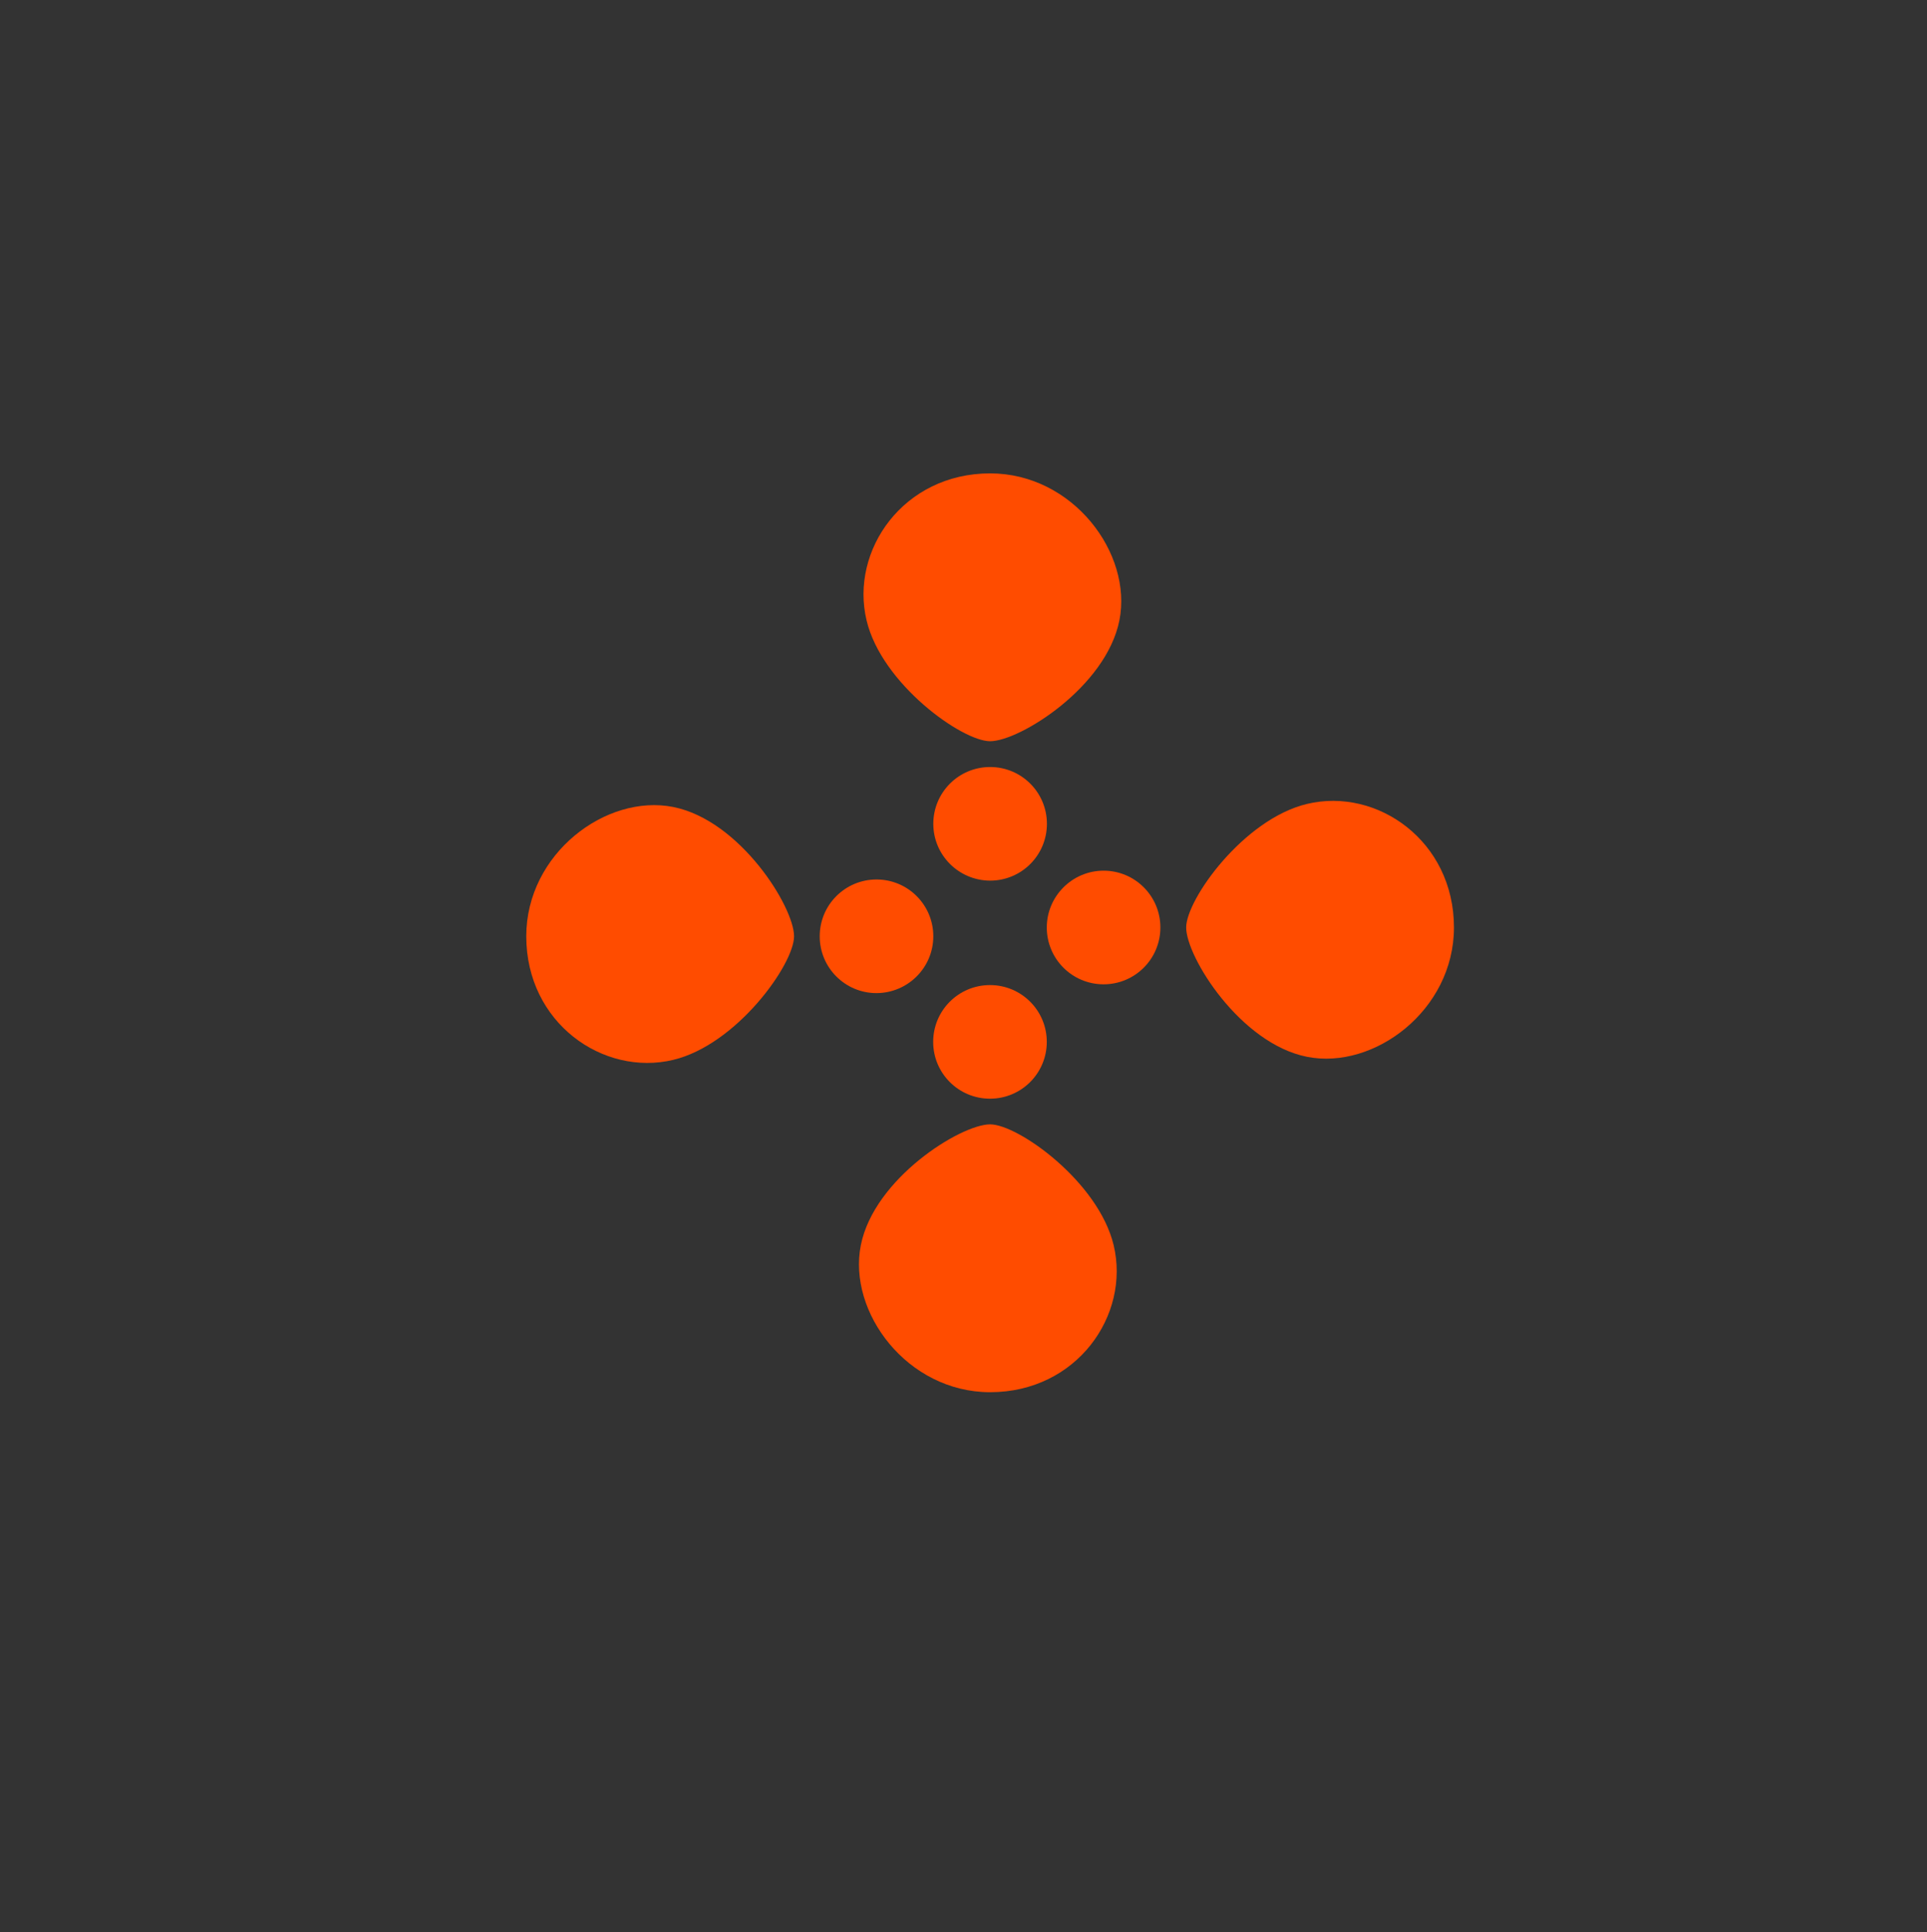 <?xml version="1.0" encoding="UTF-8"?> <!-- Generator: Adobe Illustrator 26.3.1, SVG Export Plug-In . SVG Version: 6.00 Build 0) --> <svg xmlns="http://www.w3.org/2000/svg" xmlns:xlink="http://www.w3.org/1999/xlink" id="Слой_1" x="0px" y="0px" viewBox="0 0 1509.7 1513.5" style="enable-background:new 0 0 1509.7 1513.5;" xml:space="preserve"><rect x="0" y="0" width="1509.7" height="1513.5" fill="#333333" stroke="none"/> <style type="text/css"> .st0{fill:#FF4C00;stroke:#FF4C00;stroke-width:40;stroke-miterlimit:10;} .st1{fill:#FF4C00;stroke:#FF4C00;stroke-width:17.217;stroke-miterlimit:10;} .st2{fill:#FF4C00;} .st3{fill:none;stroke:#FF4C00;stroke-width:30.939;stroke-miterlimit:10;} .st4{fill:#FFFFFF;} </style> <g> <g> <path class="st0" d="M2284.5,811.9h-341.5V501.3c0-137.3,122.8-249,273.8-249h341.5v310.5C2558.3,700.2,2435.5,811.9,2284.5,811.9 z M1949.5,806h335c147.4,0,267.3-109.1,267.3-243.1V258.2c0,0-335,0-335,0c-89.6,0-204.5,48.5-240.8,137.6 c-8,19.7-2.4,40.1-2.8,61c-0.7,33.6-2.5,67.3-3.8,100.9c-2.5,67.3-5.1,134.5-7.6,201.8c-0.4,10.1-0.6,20.9,4.7,29.5 c8.8,14.3,28.3,16.5,45.1,17.2c100.2,4,201.3,7.9,300-9.4c58.7-10.3,118.3-29.3,161.5-70.3c43-40.8,65.1-99.5,74-158 c8.9-58.6,5.8-118.2,5.7-177.4c-0.1-34.1,0.9-68.6-7.3-101.7c-1.4-5.5-3.1-11.3-7-15.4c-5.3-5.7-13.5-7.5-21.2-8.8 c-119.4-20.4-241.5,2.5-360.5,25.3c-31.7,6.1-64.2,12.4-92.1,28.8c-36.8,21.7-54.3,56.2-80.2,88c-24.8,30.5-34.9,52.3-34.9,94.1 V806z"></path> </g> </g> <circle class="st1" cx="2196" cy="951.7" r="186.8"></circle> <circle class="st2" cx="-352.7" cy="349.8" r="301.6"></circle> <circle class="st3" cx="2293" cy="688.4" r="583.1"></circle> <circle class="st2" cx="-352.7" cy="969.9" r="301.6"></circle> <g> <g> <path class="st2" d="M1592,313.9c2.7-0.2,5.4-1,8-2.5l5.2-3l53.1-30.7c10.9-6.3,17.7-18,17.7-30.6v-50.5 c0-12.6-6.7-24.3-17.7-30.6l-53.1-30.7l-5.2-3c-2.6-1.5-5.3-2.3-8-2.5c-10.1-0.7-19.8,7.2-19.8,18.5c0,3.3,0.9,6.5,2.5,9.2 c1.6,2.8,3.9,5.1,6.7,6.8l20.6,11.9l-51.5-6.1c-3.3,16.7-5,34-5,51.7c0,17.7,1.7,35.1,5,51.8l51.1-6l-19.8,11.4 c-5.9,3.4-9.8,9.7-9.7,16.5C1572.3,306.8,1581.9,314.6,1592,313.9z M1601.8,267.6h0.1H1601.8L1601.8,267.6z"></path> <path class="st2" d="M1708.2,245.6c-13.1,0-23.7-10.6-23.7-23.7c0-13.1,10.6-23.7,23.7-23.7s23.7,10.6,23.7,23.7 C1731.9,235,1721.3,245.6,1708.2,245.6z"></path> </g> <g> <path class="st2" d="M2141.8,295.5c0-3.3-0.9-6.5-2.5-9.2c-1.6-2.8-3.9-5.1-6.8-6.8l-20.6-11.9l51.5,6.1c3.3-16.7,5-34,5-51.7 c0-17.7-1.7-35.1-5-51.8l-51.1,6l19.8-11.4c5.9-3.4,9.8-9.7,9.7-16.5c-0.1-11.1-9.7-18.9-19.7-18.3c-2.7,0.2-5.4,1-8,2.5l-5.2,3 l-53.1,30.7c-10.9,6.3-17.7,18-17.7,30.6v50.5c0,12.6,6.7,24.3,17.7,30.6l53.1,30.7l5.2,3c2.6,1.5,5.3,2.3,8,2.5 C2132.2,314.6,2141.8,306.7,2141.8,295.5z M2112.1,176.3L2112.1,176.3h0.2H2112.1z"></path> <path class="st2" d="M2005.9,198.2c13.1,0,23.7,10.6,23.7,23.7c0,13.1-10.6,23.7-23.7,23.7s-23.7-10.6-23.7-23.7 C1982.2,208.9,1992.8,198.2,2005.9,198.2z"></path> </g> <g> <path class="st2" d="M1912.9,23.1l30.7-53.1l3-5.2c1.5-2.6,2.3-5.3,2.5-8c0.7-10.1-7.2-19.7-18.5-19.7c-3.3,0-6.5,0.9-9.2,2.5 c-2.8,1.6-5.1,3.9-6.8,6.8l-11.9,20.6l6-51.5c-16.7-3.3-34-5-51.7-5c-17.7,0-35.1,1.7-51.8,5l6,51.1l-11.4-19.8 c-3.4-5.9-9.7-9.8-16.5-9.7c-11.1,0.1-18.9,9.7-18.2,19.7c0.2,2.7,1,5.4,2.5,8l3,5.1l30.7,53.1c6.3,10.9,18,17.7,30.6,17.7h50.5 C1894.9,40.8,1906.6,34.1,1912.9,23.1z M1811.4-33.1L1811.4-33.1v-0.1V-33.1z"></path> <path class="st2" d="M1833.3,73.1c0-13.1,10.6-23.7,23.7-23.7c13.1,0,23.7,10.6,23.7,23.7s-10.6,23.7-23.7,23.7 C1843.9,96.8,1833.3,86.2,1833.3,73.1z"></path> </g> <g> <path class="st2" d="M1857,533.4c17.7,0,35.1-1.7,51.8-5l-6-51.1l11.4,19.8c3.4,5.9,9.7,9.8,16.5,9.7c11.1-0.1,18.9-9.7,18.2-19.7 c-0.2-2.7-1-5.4-2.5-8l-3-5.2l-30.7-53.1c-6.3-10.9-18-17.7-30.6-17.7h-50.5c-12.6,0-24.3,6.7-30.6,17.7l-30.7,53.2l-3,5.1 c-1.5,2.6-2.3,5.3-2.5,8c-0.7,10.1,7.2,19.8,18.4,19.8c3.3,0,6.5-0.9,9.2-2.5c2.8-1.6,5.1-3.9,6.8-6.8l11.9-20.6l-6,51.5 C1822.1,531.7,1839.4,533.4,1857,533.4z M1902.7,477L1902.7,477v0.2V477z"></path> <circle class="st2" cx="1857" cy="370.8" r="23.7"></circle> </g> <g> <path class="st2" d="M2037.1,120.8l59.2-15.9l5.8-1.5c2.9-0.8,5.4-2.1,7.4-3.9c7.6-6.6,8.9-19.1,0.9-27c-3.5-3.5-8.2-5.4-13.1-5.4 c-1.6,0-3.2,0.2-4.7,0.6l-23,6.1l40.6-32.1c-19.4-28.9-44.3-53.8-73.2-73.2L2005.2,9l5.9-22.1c1.7-6.6,0.1-13.8-4.8-18.5 c-8-7.8-20.3-6.5-26.8,1.1c-1.8,2-3.2,4.5-3.9,7.4l-1.5,5.8l-15.8,59.2c-3.3,12.2,0.2,25.2,9.2,34.1l15.8,15.8l19.9,19.9 C2011.9,120.6,2024.9,124.1,2037.1,120.8z M2005.1,9.2L2005.1,9.2l0,0.1L2005.1,9.2z"></path> <path class="st2" d="M1945.5,99.9c9.3-9.3,24.3-9.3,33.5,0s9.3,24.3,0,33.5c-9.3,9.3-24.3,9.3-33.5,0 C1936.3,124.2,1936.3,109.2,1945.5,99.9z"></path> </g> <g> <path class="st2" d="M1707.8,475.5c8,7.8,20.3,6.5,26.9-1.1c1.8-2,3.1-4.5,3.9-7.4l1.5-5.7l15.9-59.3c3.3-12.2-0.2-25.2-9.2-34.1 l-35.7-35.7c-8.9-8.9-21.9-12.4-34.1-9.1l-59.2,15.8l-5.8,1.5c-2.9,0.8-5.4,2.1-7.4,3.9c-7.6,6.6-8.9,19-0.9,27 c3.5,3.5,8.2,5.4,13,5.4c1.6,0,3.2-0.2,4.8-0.6l23-6.1l-40.7,32.1c19.4,28.9,44.3,53.7,73.2,73.2l31.9-40.4l-5.9,22.1 C1701.2,463.5,1702.9,470.7,1707.8,475.5z M1709,434.5L1709,434.5l-0.1,0.1L1709,434.5z"></path> <path class="st2" d="M1768.5,343.9c-9.3,9.3-24.3,9.3-33.5,0c-9.3-9.3-9.3-24.3,0-33.5c9.3-9.3,24.3-9.3,33.5,0 C1777.8,319.7,1777.8,334.7,1768.5,343.9z"></path> </g> <g> <path class="st2" d="M2006.4,475.3c3.5-3.5,5.4-8.2,5.4-13.1c0-1.6-0.2-3.2-0.6-4.8l-6.1-22.9l32.1,40.7 c28.9-19.4,53.8-44.3,73.2-73.2l-40.4-31.9l22.1,5.9c6.6,1.7,13.7,0.1,18.5-4.8c7.8-8,6.5-20.2-1.1-26.8c-2-1.8-4.5-3.2-7.4-3.9 l-5.8-1.5l-59.2-15.8c-12.2-3.3-25.2,0.2-34.1,9.1l-15.8,15.8l-19.9,19.9c-8.9,8.9-12.4,21.9-9.2,34.1l15.8,59.2l1.5,5.8 c0.8,2.9,2.1,5.4,3.9,7.4C1986.1,482.1,1998.5,483.3,2006.4,475.3z M2069.6,370L2069.6,370l0.1,0.1L2069.6,370z"></path> <path class="st2" d="M1979,310.4c9.3,9.3,9.3,24.3,0,33.5c-9.3,9.3-24.3,9.3-33.5,0c-9.3-9.3-9.3-24.3,0-33.5 C1954.8,301.2,1969.8,301.2,1979,310.4z"></path> </g> <g> <path class="st2" d="M1711.1,111.7l15.8-15.8l4.1-4.1l15.8-15.8c8.9-8.9,12.4-21.9,9.2-34.1l-15.9-59.3l-1.5-5.7 c-0.8-2.9-2.1-5.4-3.9-7.4c-6.7-7.6-19.1-8.9-27-0.9c-3.5,3.5-5.4,8.2-5.4,13.1c0,1.6,0.2,3.2,0.6,4.7l6.1,23l-32.1-40.7 c-28.9,19.4-53.8,44.3-73.2,73.2l40.4,31.9l-22.1-5.9c-6.6-1.7-13.8-0.1-18.5,4.8c-7.8,7.9-6.5,20.3,1.1,26.8 c2,1.8,4.5,3.1,7.4,3.9l5.8,1.5l59.2,15.9C1689.1,124.1,1702.2,120.6,1711.1,111.7z M1644.3,73.8L1644.3,73.8l0.1,0L1644.3,73.8z"></path> <path class="st2" d="M1735,133.4c-9.3-9.3-9.3-24.3,0-33.5c9.3-9.3,24.3-9.3,33.5,0c9.3,9.3,9.3,24.3,0,33.5 C1759.3,142.7,1744.3,142.7,1735,133.4z"></path> </g> </g> <g> <g> <g> <g> <g> <path class="st2" d="M2348.9-291.1c0,34.4-27.9,62.2-62.2,62.2c-34.4,0-62.2-27.9-62.2-62.2c0-34.4,27.9-62.2,62.2-62.2 C2321-353.3,2348.9-325.4,2348.9-291.1z"></path> <path class="st2" d="M2286.6-200.6c-32.2,0-127.2,59.1-141.8,132.5C2130.2,5.3,2196,93,2286.6,93c95,0,153.7-84.3,135.4-161.1 C2405.5-137.8,2317.3-200.6,2286.6-200.6z"></path> </g> </g> </g> </g> <g> <g> <g> <g> <path class="st2" d="M1985.1-152.9c29.8,17.2,40,55.2,22.8,85c-17.2,29.8-55.2,40-85,22.8c-29.8-17.2-40-55.2-22.8-85 C1917.3-159.9,1955.4-170.1,1985.1-152.9z"></path> <path class="st2" d="M2032.4-53.8c-16.1,27.9-12.4,139.7,43.9,189.1c56.3,49.4,165.1,36.2,210.4-42.3 c47.5-82.3,3.8-175.3-71.8-197.8C2146.2-125.3,2047.7-80.4,2032.4-53.8z"></path> </g> </g> </g> </g> <g> <g> <g> <g> <path class="st2" d="M1922.9,231.1c29.8-17.2,67.8-7,85,22.8c17.2,29.8,7,67.8-22.8,85c-29.8,17.2-67.8,7-85-22.8 C1882.9,286.4,1893.1,248.3,1922.9,231.1z"></path> <path class="st2" d="M2032.4,239.8c16.1,27.9,114.8,80.6,185.7,56.5c70.9-24,113.9-124.8,68.6-203.3 c-47.5-82.3-149.9-91-207.2-36.8C2027.3,105.5,2017,213.2,2032.4,239.8z"></path> </g> </g> </g> </g> <g> <g> <g> <g> <path class="st2" d="M2224.4,477.1c0-34.4,27.9-62.2,62.2-62.2c34.4,0,62.2,27.9,62.2,62.2c0,34.4-27.9,62.2-62.2,62.2 C2252.3,539.3,2224.4,511.4,2224.4,477.1z"></path> <path class="st2" d="M2286.6,386.6c32.2,0,127.2-59.2,141.8-132.5C2443,180.7,2377.3,93,2286.6,93 c-95,0-153.7,84.3-135.4,161.1C2167.8,323.8,2256,386.6,2286.6,386.6z"></path> </g> </g> </g> </g> <g> <g> <g> <g> <path class="st2" d="M2588.1,338.9c-29.8-17.2-40-55.2-22.8-85c17.2-29.8,55.2-40,85-22.8c29.8,17.2,40,55.2,22.8,85 C2656,345.9,2617.9,356.1,2588.1,338.9z"></path> <path class="st2" d="M2540.9,239.8c16.1-27.9,12.4-139.7-43.9-189.1c-56.3-49.4-165-36.2-210.4,42.3 c-47.5,82.3-3.8,175.3,71.8,197.8C2427.1,311.3,2525.6,266.4,2540.9,239.8z"></path> </g> </g> </g> </g> <g> <g> <g> <g> <path class="st2" d="M2650.4-45.2c-29.8,17.2-67.8,7-85-22.8c-17.2-29.8-7-67.8,22.8-85c29.8-17.2,67.8-7,85,22.8 C2690.3-100.4,2680.1-62.3,2650.4-45.2z"></path> <path class="st2" d="M2540.9-53.8c-16.1-27.9-114.8-80.6-185.7-56.5c-70.9,24-113.9,124.8-68.6,203.3 c47.5,82.2,149.9,90.9,207.2,36.8C2545.9,80.5,2556.2-27.2,2540.9-53.8z"></path> </g> </g> </g> </g> <ellipse transform="matrix(0.707 -0.707 0.707 0.707 603.985 1644.136)" class="st4" cx="2286.6" cy="93" rx="236.6" ry="236.6"></ellipse> </g> <g> <g> <g> <g> <path class="st2" d="M820.1,816.1c0,24.6-19.9,44.5-44.5,44.5c-24.6,0-44.5-19.9-44.5-44.5c0-24.6,19.9-44.5,44.5-44.5 C800.2,771.6,820.1,791.5,820.1,816.1z"></path> <path class="st2" d="M775.7,880.7c-23,0-90.9,42.3-101.3,94.7c-10.4,52.5,36.5,115.1,101.3,115.1c67.9,0,109.9-60.3,96.8-115.1 C860.6,925.6,797.6,880.7,775.7,880.7z"></path> </g> </g> </g> <g> <g> <g> <path class="st2" d="M864.6,682c24.6,0,44.5,19.9,44.5,44.5c0,24.6-19.9,44.5-44.5,44.5c-24.6,0-44.5-19.9-44.5-44.5 C820.1,702,840.1,682,864.6,682z"></path> <path class="st2" d="M929.3,726.5c0,23,42.3,90.9,94.7,101.3c52.5,10.4,115.1-36.5,115.1-101.3c0-67.9-60.3-109.9-115.1-96.8 C974.2,641.6,929.3,704.6,929.3,726.5z"></path> </g> </g> </g> <g> <g> <g> <path class="st2" d="M731.2,645.3c0-24.6,19.9-44.5,44.5-44.5c24.6,0,44.5,19.9,44.5,44.5c0,24.6-19.9,44.5-44.5,44.5 C751.1,689.7,731.2,669.8,731.2,645.3z"></path> <path class="st2" d="M775.7,580.6c23,0,90.9-42.3,101.3-94.7c10.4-52.5-36.5-115.1-101.3-115.1c-67.9,0-109.9,60.3-96.8,115.1 C690.7,535.7,753.7,580.6,775.7,580.6z"></path> </g> </g> </g> <g> <g> <g> <path class="st2" d="M686.7,777.9c-24.6,0-44.5-19.9-44.5-44.5c0-24.6,19.9-44.5,44.5-44.5c24.6,0,44.5,19.9,44.5,44.5 C731.2,757.9,711.3,777.8,686.7,777.9z"></path> <path class="st2" d="M622.1,733.4c0-23-42.3-90.9-94.7-101.3c-52.5-10.4-115.1,36.5-115.1,101.3c0,67.9,60.3,109.9,115.1,96.8 C577.2,818.3,622.1,755.3,622.1,733.4z"></path> </g> </g> </g> </g> <g> <g> <g> <g> <path class="st2" d="M1786.4-543.8c17.4,17.4,17.4,45.5,0,62.9c-17.4,17.4-45.5,17.4-62.9,0c-17.4-17.4-17.4-45.5,0-62.9 C1740.9-561.1,1769.1-561.1,1786.4-543.8z"></path> <path class="st2" d="M1800.7-466.6c-16.3,16.3-34.4,94.2-4.7,138.6c29.7,44.5,107.2,55.5,153,9.7c48-48,35.1-120.3-12.9-149.8 C1892.5-494.9,1816.2-482.1,1800.7-466.6z"></path> </g> </g> </g> <g> <g> <g> <path class="st2" d="M1723.5-155.6c17.4-17.4,45.5-17.4,62.9,0c17.4,17.4,17.4,45.5,0,62.9c-17.4,17.4-45.5,17.4-62.9,0 C1706.2-110,1706.2-138.2,1723.5-155.6z"></path> <path class="st2" d="M1800.7-169.8c16.3,16.3,94.2,34.4,138.6,4.7c44.5-29.7,55.5-107.2,9.7-153c-48-48-120.3-35.1-149.8,12.9 C1772.4-261.6,1785.2-185.3,1800.7-169.8z"></path> </g> </g> </g> <g> <g> <g> <path class="st2" d="M2111.7-92.7c-17.4-17.4-17.4-45.5,0-62.9c17.4-17.4,45.5-17.4,62.9,0c17.4,17.4,17.4,45.5,0,62.9 C2157.2-75.3,2129.1-75.3,2111.7-92.7z"></path> <path class="st2" d="M2097.4-169.8c16.3-16.3,34.4-94.2,4.7-138.6c-29.7-44.5-107.2-55.6-153-9.7c-48,48-35.1,120.3,12.9,149.8 C2005.6-141.5,2081.9-154.3,2097.4-169.8z"></path> </g> </g> </g> <g> <g> <g> <path class="st2" d="M2174.6-480.9c-17.4,17.4-45.5,17.4-62.9,0c-17.4-17.4-17.4-45.5,0-62.9c17.4-17.4,45.5-17.4,62.9,0 C2192-526.4,2192-498.2,2174.6-480.9z"></path> <path class="st2" d="M2097.4-466.6c-16.3-16.3-94.2-34.4-138.6-4.7c-44.5,29.7-55.6,107.2-9.7,153c48,48,120.3,35.1,149.8-12.9 C2125.8-374.8,2112.9-451.1,2097.4-466.6z"></path> </g> </g> </g> </g> </svg> 